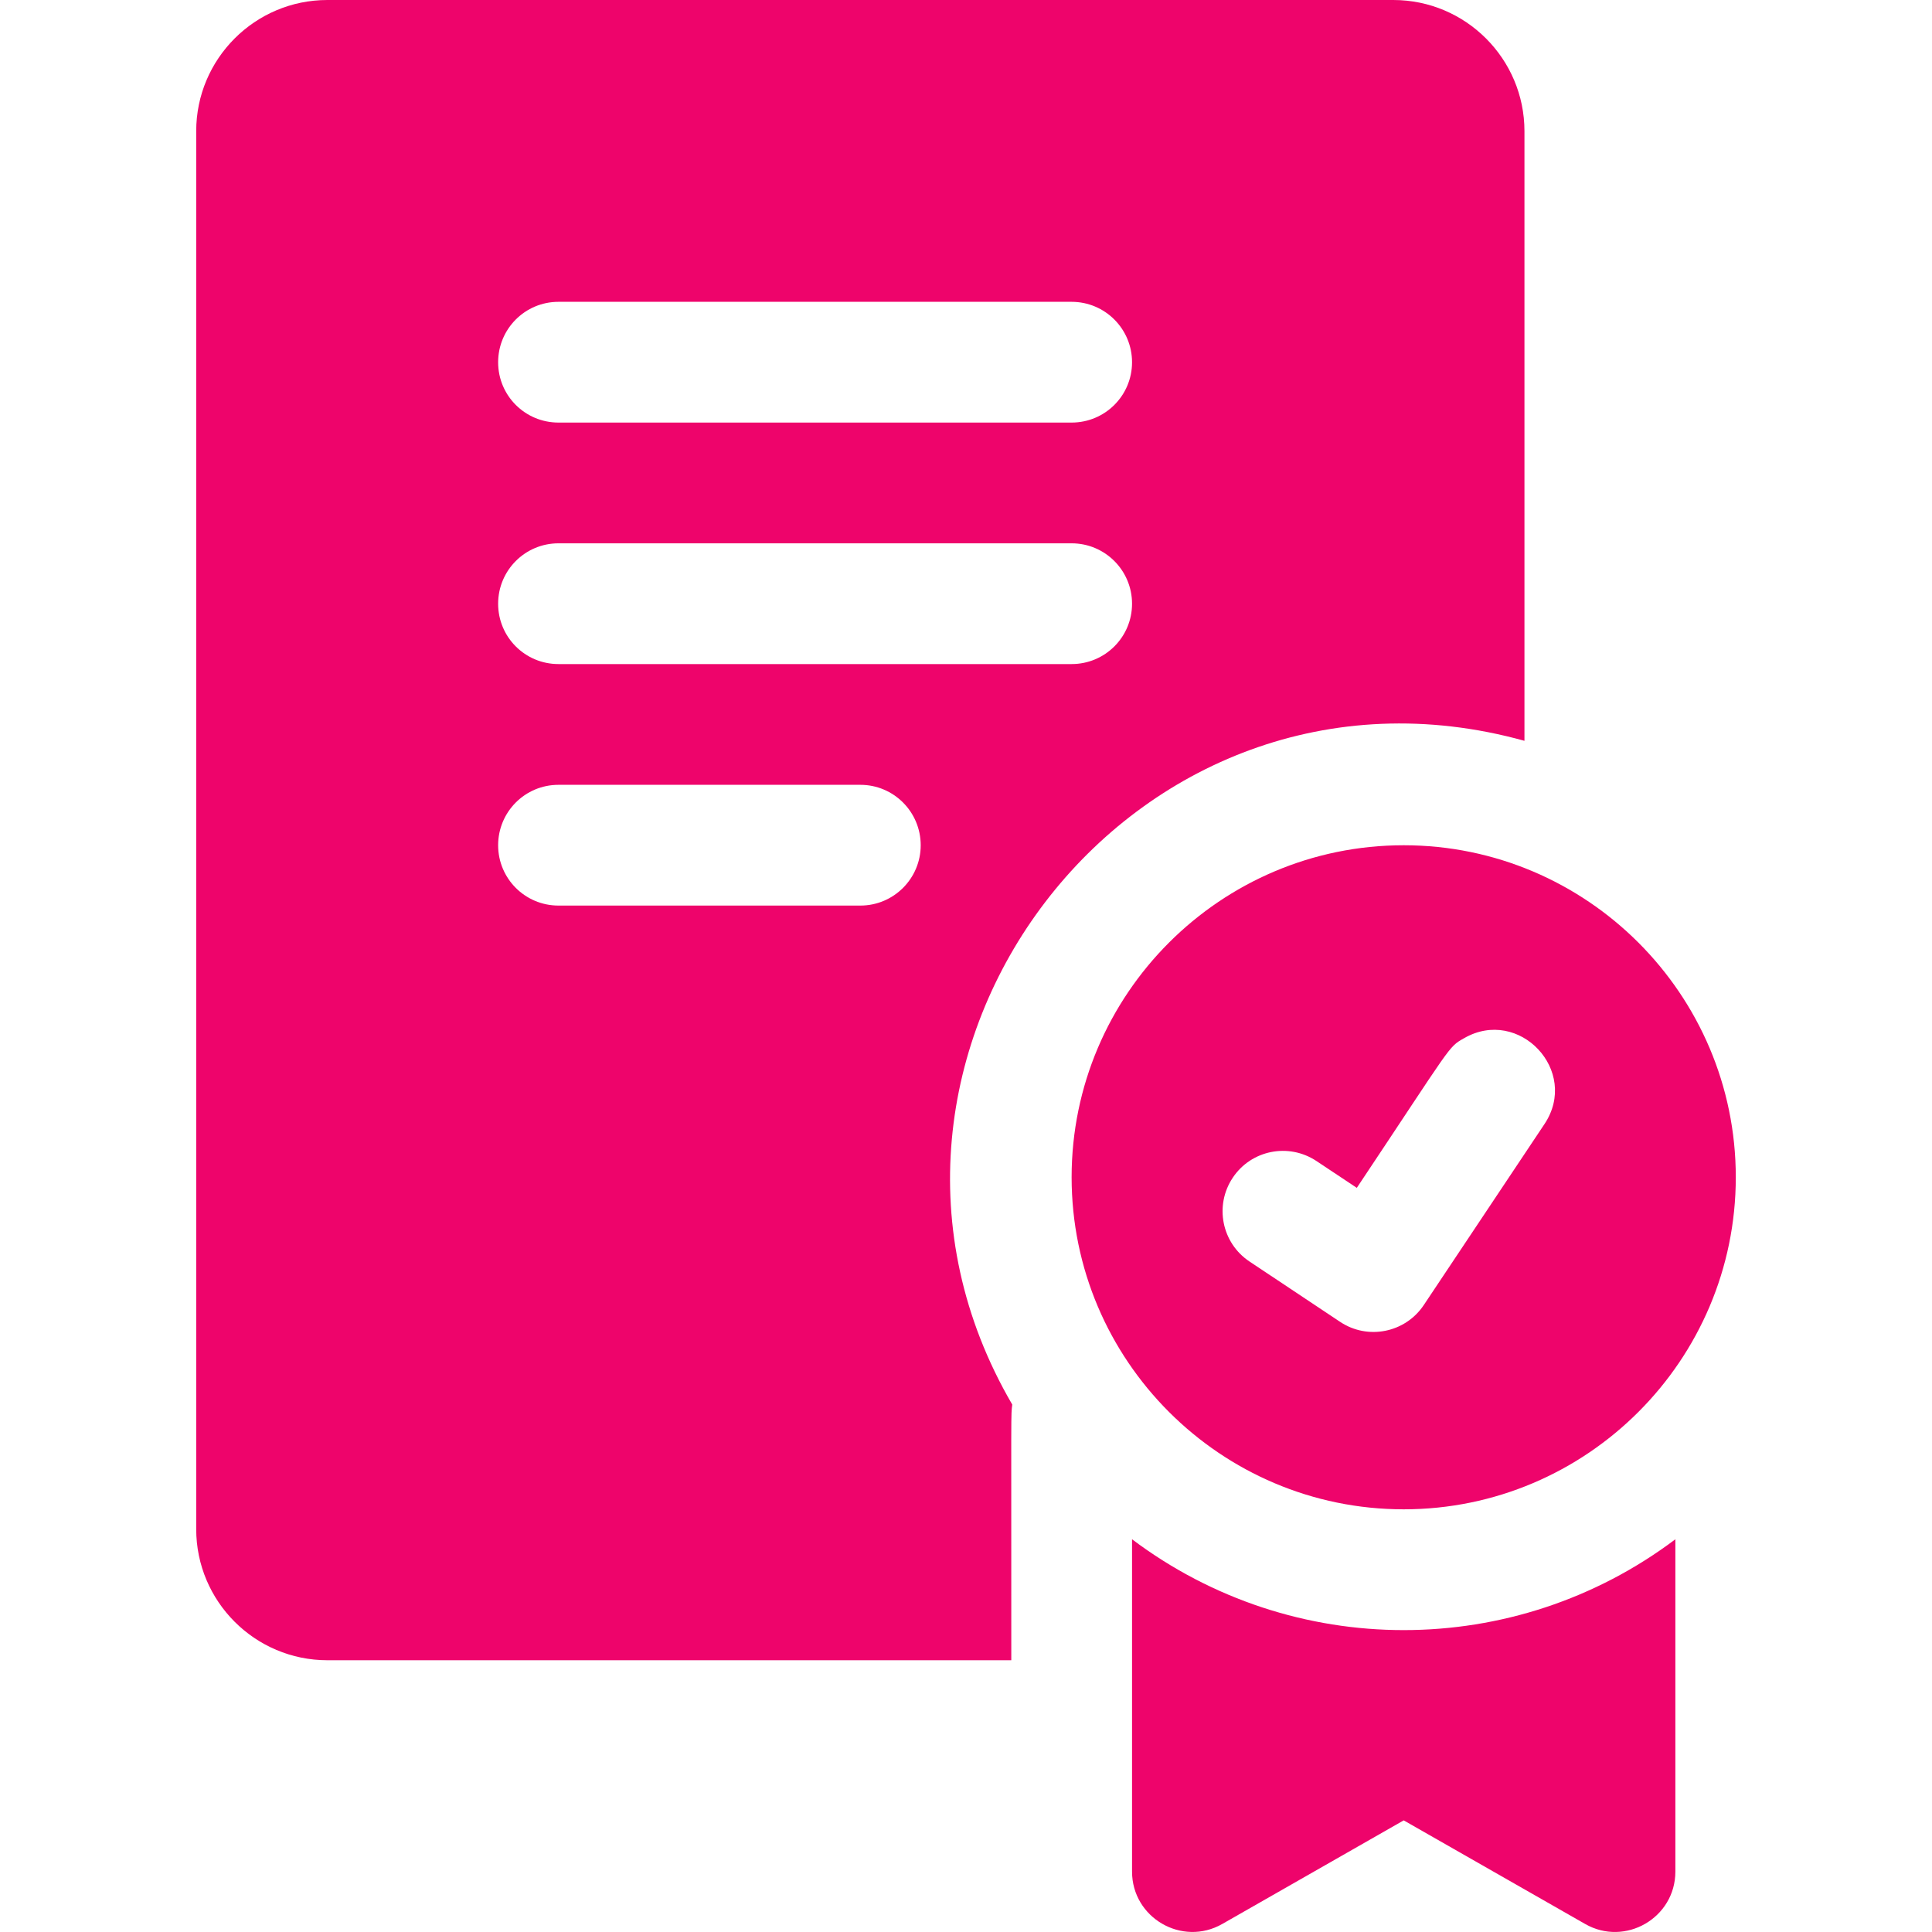 <svg width="18" height="18" viewBox="0 0 18 18" fill="none" xmlns="http://www.w3.org/2000/svg">
<g clip-path="url(#clip0_8131_221)">
<path d="M13.078 7.875C11.372 7.875 9.984 9.263 9.984 10.968C9.984 12.674 11.372 14.062 13.078 14.062C14.784 14.062 16.172 12.674 16.172 10.968C16.172 9.263 14.784 7.875 13.078 7.875ZM14.39 10.472C13.49 11.821 13.745 11.439 13.265 12.159C13.092 12.418 12.742 12.487 12.485 12.315L11.641 11.753C11.382 11.58 11.313 11.231 11.485 10.973C11.657 10.714 12.006 10.645 12.265 10.817L12.641 11.067C13.538 9.722 13.489 9.759 13.64 9.673C14.153 9.377 14.719 9.977 14.39 10.472ZM10.547 14.341V17.437C10.547 17.868 11.014 18.139 11.388 17.925L13.078 16.96L14.768 17.925C15.141 18.139 15.609 17.869 15.609 17.437V14.341C14.111 15.469 12.047 15.47 10.547 14.341ZM14.203 6.902V1.222C14.203 0.548 13.655 0 12.981 0H3.05C2.376 0 1.828 0.548 1.828 1.222V14.246C1.828 14.92 2.376 15.468 3.05 15.468H9.422C9.422 13.048 9.418 13.197 9.431 13.086C7.548 9.858 10.546 5.887 14.203 6.902ZM5.203 2.812H9.984C10.295 2.812 10.547 3.064 10.547 3.375C10.547 3.686 10.295 3.937 9.984 3.937H5.203C4.892 3.937 4.641 3.686 4.641 3.375C4.641 3.064 4.892 2.812 5.203 2.812ZM8.016 8.437H5.203C4.892 8.437 4.641 8.185 4.641 7.875C4.641 7.564 4.892 7.312 5.203 7.312H8.016C8.326 7.312 8.578 7.564 8.578 7.875C8.578 8.185 8.326 8.437 8.016 8.437ZM5.203 6.187C4.892 6.187 4.641 5.936 4.641 5.625C4.641 5.314 4.892 5.062 5.203 5.062H9.984C10.295 5.062 10.547 5.314 10.547 5.625C10.547 5.936 10.295 6.187 9.984 6.187H5.203Z" fill="#EE046B"/>
</g>
<defs>
<clipPath id="clip0_8131_221">
<rect width="18" height="18" fill="white"/>
</clipPath>
</defs>
</svg>
